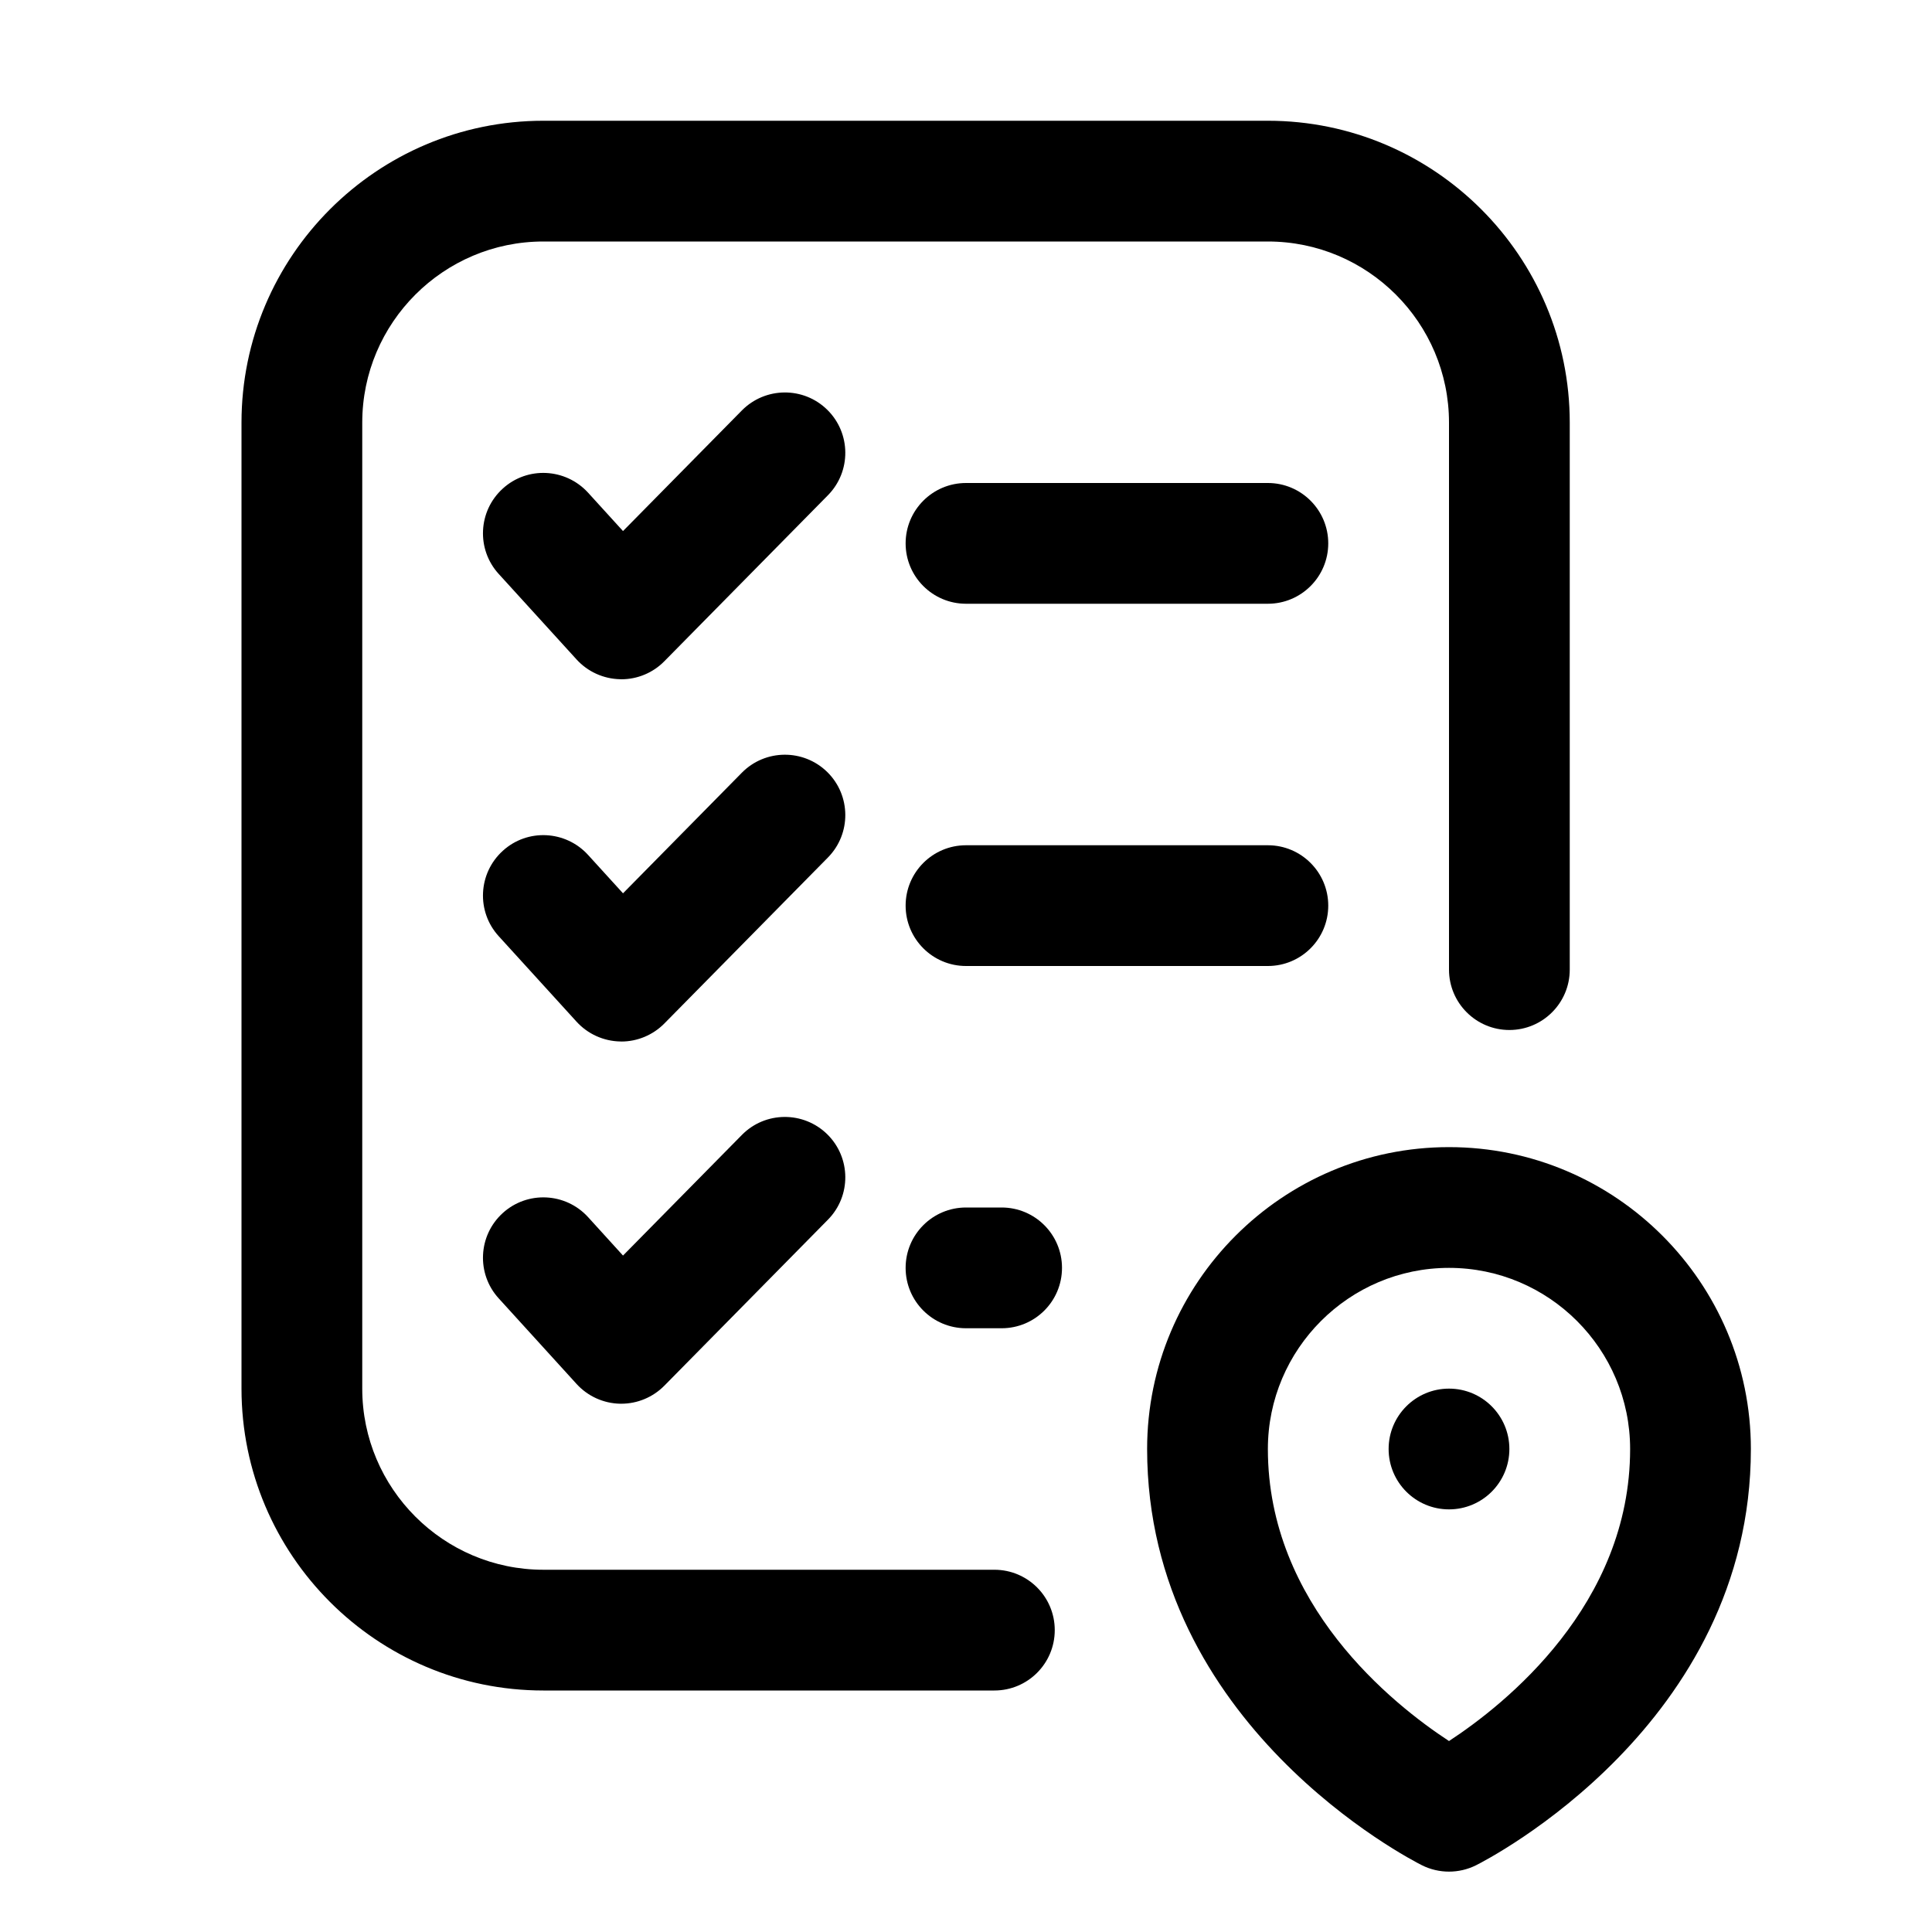<svg xmlns="http://www.w3.org/2000/svg" id="Layer_1" height="512" viewBox="0 0 32 32" width="512" data-name="Layer 1"><path d="m16.47 28h-7.47c-2.757 0-5-2.243-5-5v-16c0-2.757 2.243-5 5-5h12c2.757 0 5 2.243 5 5v9.06c0 .552-.448 1-1 1s-1-.448-1-1v-9.06c0-1.654-1.346-3-3-3h-12c-1.654 0-3 1.346-3 3v16c0 1.654 1.346 3 3 3h7.47c.552 0 1 .447 1 1s-.448 1-1 1z"></path><path d="m24 31c-.153 0-.307-.035-.447-.105-.186-.093-4.553-2.329-4.553-6.895 0-2.757 2.243-5 5-5s5 2.243 5 5c0 4.565-4.367 6.802-4.553 6.895-.141.07-.294.105-.447.105zm0-10c-1.654 0-3 1.346-3 3 0 2.579 2.065 4.225 3 4.837.933-.611 3-2.257 3-4.837 0-1.654-1.346-3-3-3z"></path><circle cx="24" cy="24" r="1"></circle><path d="m16.59 22h-.59c-.552 0-1-.447-1-1s.448-1 1-1h.59c.552 0 1 .447 1 1s-.448 1-1 1z"></path><path d="m10.29 23.25h-.02c-.275-.006-.535-.124-.72-.327l-1.29-1.418c-.372-.408-.342-1.041.067-1.413.408-.371 1.041-.341 1.413.067l.579.637 1.969-1.998c.388-.394 1.021-.397 1.415-.01.393.388.398 1.021.01 1.414l-2.71 2.75c-.188.19-.445.298-.712.298z"></path><path d="m21 16h-5c-.552 0-1-.448-1-1s.448-1 1-1h5c.552 0 1 .448 1 1s-.448 1-1 1z"></path><path d="m10.29 17.25h-.02c-.274-.006-.535-.124-.72-.327l-1.29-1.417c-.372-.408-.342-1.041.067-1.413.408-.373 1.041-.341 1.413.067l.579.636 1.969-1.998c.388-.393 1.021-.397 1.415-.01.393.388.398 1.021.01 1.415l-2.71 2.75c-.188.19-.445.298-.712.298z"></path><path d="m21 10h-5c-.552 0-1-.448-1-1s.448-1 1-1h5c.552 0 1 .448 1 1s-.448 1-1 1z"></path><path d="m10.29 11.25h-.02c-.274-.006-.535-.124-.72-.327l-1.29-1.417c-.372-.408-.342-1.041.067-1.413.408-.373 1.041-.34 1.413.067l.579.636 1.969-1.998c.388-.392 1.021-.398 1.415-.01.393.388.398 1.021.01 1.415l-2.71 2.75c-.188.191-.445.298-.712.298z"></path></svg>